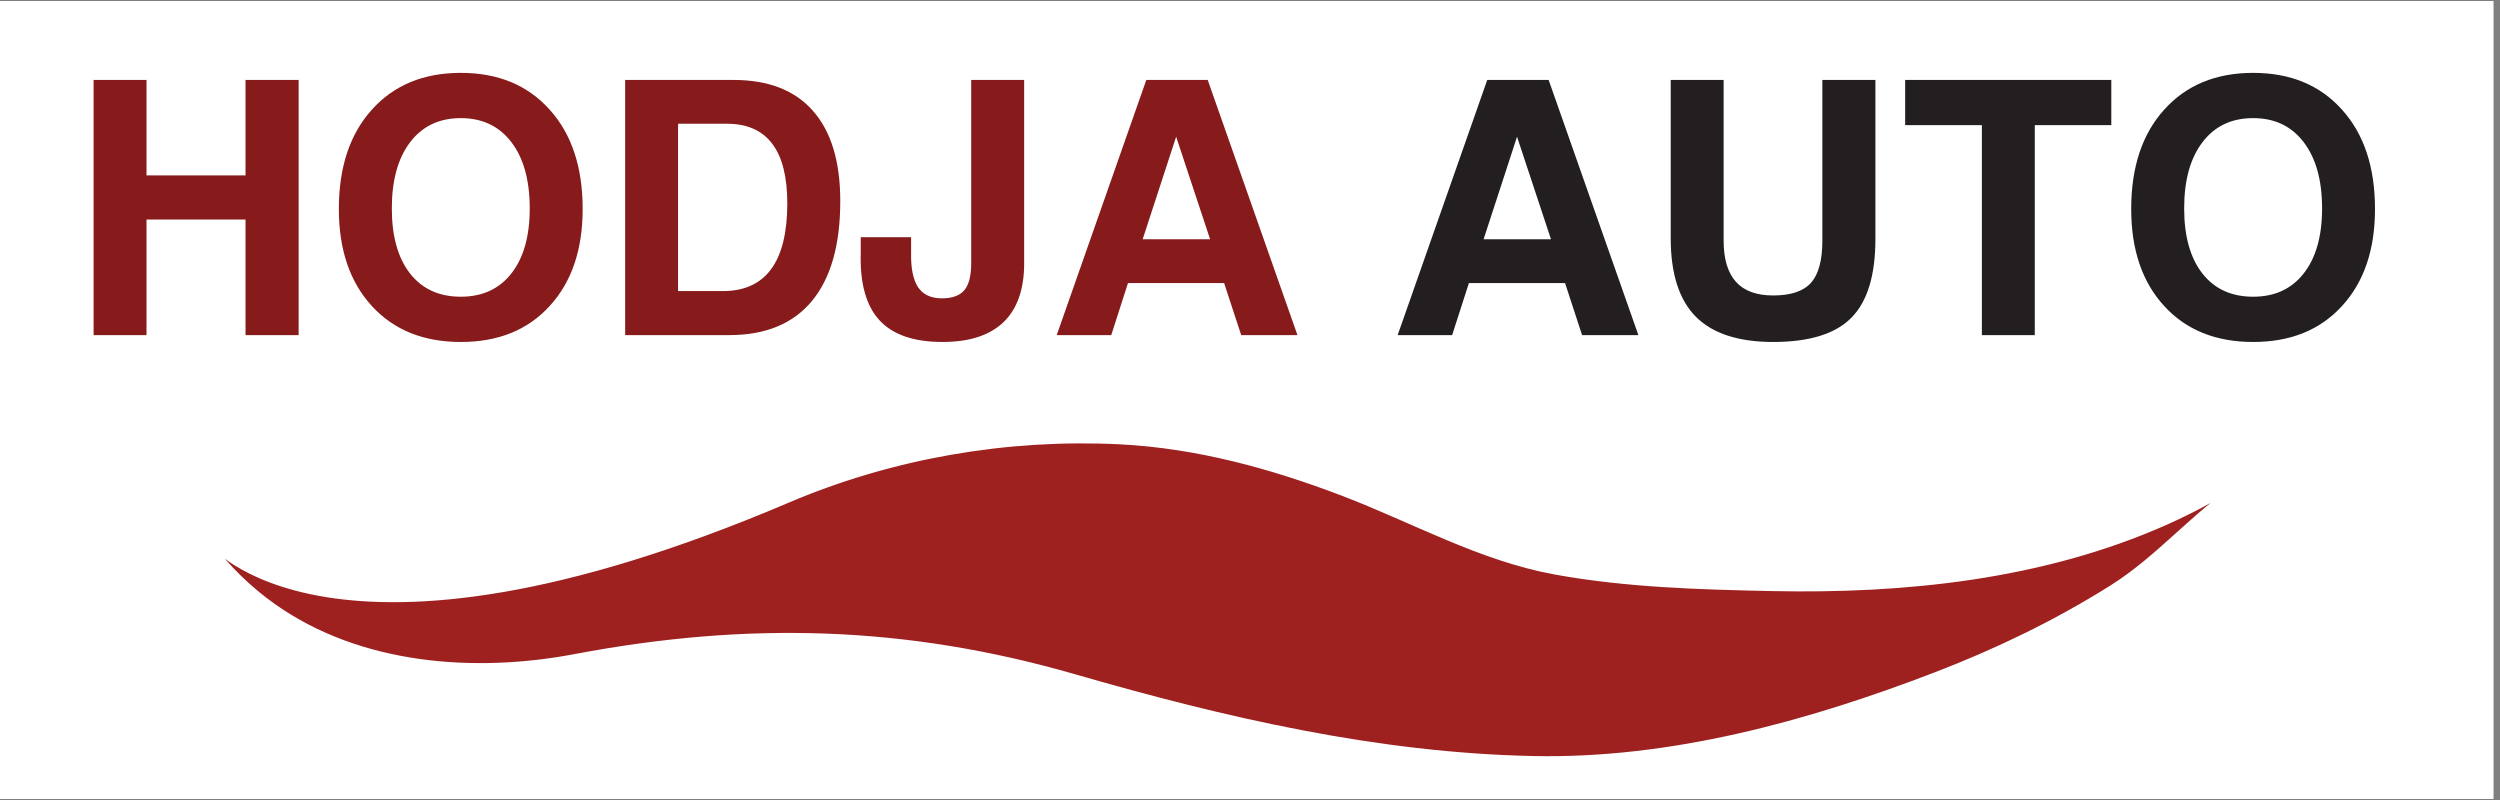 <?xml version="1.0" encoding="UTF-8"?> <svg xmlns="http://www.w3.org/2000/svg" xmlns:xlink="http://www.w3.org/1999/xlink" width="250" zoomAndPan="magnify" viewBox="0 0 187.5 60" height="80" preserveAspectRatio="xMidYMid meet" version="1.0"><rect x="0" y="0" width="187.5" height="60" fill="#808080" stroke="none"/><defs><clipPath id="cf41bfd09b"><path d="M 0 0.078 L 187 0.078 L 187 59.918 L 0 59.918 Z M 0 0.078 " clip-rule="nonzero"></path></clipPath><clipPath id="b61f731ac2"><path d="M 12 29 L 172 29 L 172 59.918 L 12 59.918 Z M 12 29 " clip-rule="nonzero"></path></clipPath></defs><g clip-path="url(#cf41bfd09b)"><path fill="#ffffff" d="M 0 0.078 L 187 0.078 L 187 59.922 L 0 59.922 Z M 0 0.078 " fill-opacity="1" fill-rule="nonzero"></path><path fill="#ffffff" d="M 0 0.078 L 187 0.078 L 187 59.922 L 0 59.922 Z M 0 0.078 " fill-opacity="1" fill-rule="nonzero"></path></g><path fill="#871a1a" d="M 7.02 25.133 L 7.02 5.996 L 10.988 5.996 L 10.988 13.156 L 18.414 13.156 L 18.414 5.996 L 22.398 5.996 L 22.398 25.133 L 18.414 25.133 L 18.414 16.465 L 10.988 16.465 L 10.988 25.133 Z M 34.562 25.648 C 31.766 25.648 29.543 24.754 27.891 22.953 C 26.242 21.156 25.414 18.727 25.414 15.672 C 25.414 12.535 26.242 10.051 27.891 8.223 C 29.543 6.387 31.766 5.465 34.562 5.465 C 37.363 5.465 39.578 6.387 41.223 8.223 C 42.875 10.051 43.699 12.535 43.699 15.672 C 43.699 18.727 42.875 21.156 41.223 22.953 C 39.582 24.754 37.363 25.648 34.562 25.648 Z M 34.562 22.254 C 36.172 22.254 37.438 21.676 38.355 20.508 C 39.27 19.34 39.73 17.715 39.73 15.637 C 39.73 13.516 39.27 11.863 38.355 10.664 C 37.438 9.461 36.172 8.859 34.562 8.859 C 32.945 8.859 31.676 9.461 30.762 10.664 C 29.844 11.863 29.387 13.516 29.387 15.637 C 29.387 17.715 29.84 19.34 30.75 20.508 C 31.664 21.676 32.938 22.254 34.562 22.254 Z M 46.887 25.133 L 46.887 5.996 L 55.02 5.996 C 57.629 5.996 59.617 6.77 60.973 8.316 C 62.336 9.859 63.02 12.113 63.02 15.082 C 63.02 18.363 62.312 20.859 60.902 22.566 C 59.488 24.277 57.422 25.133 54.695 25.133 Z M 50.855 21.832 L 54.203 21.832 C 55.812 21.832 57.02 21.289 57.828 20.195 C 58.641 19.098 59.047 17.449 59.047 15.25 C 59.047 13.254 58.668 11.758 57.91 10.773 C 57.16 9.781 56.035 9.281 54.527 9.281 L 50.855 9.281 Z M 72.84 5.996 L 76.812 5.996 L 76.812 19.75 C 76.812 21.703 76.289 23.176 75.258 24.168 C 74.219 25.156 72.699 25.648 70.688 25.648 C 68.535 25.648 66.957 25.105 65.953 24.012 C 64.953 22.922 64.488 21.23 64.555 18.945 L 64.555 17.789 L 68.332 17.789 L 68.332 18.945 C 68.309 20.102 68.48 20.965 68.848 21.531 C 69.223 22.094 69.82 22.375 70.641 22.375 C 71.422 22.375 71.984 22.172 72.328 21.762 C 72.668 21.352 72.84 20.684 72.84 19.75 Z M 79.254 25.133 L 85.973 5.996 L 90.578 5.996 L 97.309 25.133 L 93.09 25.133 L 91.809 21.23 L 84.598 21.23 L 83.344 25.133 Z M 88.211 10.254 L 85.699 17.945 L 90.758 17.945 Z M 88.211 10.254 " fill-opacity="1" fill-rule="nonzero"></path><path fill="#231f20" d="M 104.824 25.133 L 111.543 5.996 L 116.148 5.996 L 122.879 25.133 L 118.656 25.133 L 117.379 21.23 L 110.168 21.23 L 108.91 25.133 Z M 113.777 10.254 L 111.27 17.945 L 116.324 17.945 Z M 140.656 17.91 C 140.656 20.648 140.055 22.621 138.852 23.832 C 137.656 25.043 135.699 25.648 132.992 25.648 C 130.387 25.648 128.453 25.02 127.191 23.758 C 125.941 22.5 125.309 20.551 125.305 17.91 L 125.305 5.996 L 129.273 5.996 L 129.273 18.055 C 129.273 19.422 129.578 20.445 130.195 21.137 C 130.809 21.82 131.738 22.16 132.992 22.16 C 134.312 22.16 135.258 21.844 135.828 21.207 C 136.391 20.574 136.676 19.523 136.676 18.055 L 136.676 5.996 L 140.656 5.996 Z M 148.641 25.133 L 148.641 9.387 L 142.887 9.387 L 142.887 5.996 L 158.348 5.996 L 158.348 9.387 L 152.609 9.387 L 152.609 25.133 Z M 168.988 25.648 C 166.191 25.648 163.965 24.754 162.316 22.953 C 160.664 21.156 159.84 18.727 159.84 15.672 C 159.84 12.535 160.664 10.051 162.316 8.223 C 163.965 6.387 166.191 5.465 168.988 5.465 C 171.785 5.465 174.004 6.387 175.648 8.223 C 177.301 10.051 178.125 12.535 178.125 15.672 C 178.125 18.727 177.301 21.156 175.648 22.953 C 174.004 24.754 171.785 25.648 168.988 25.648 Z M 168.988 22.254 C 170.598 22.254 171.863 21.676 172.777 20.508 C 173.695 19.34 174.156 17.715 174.156 15.637 C 174.156 13.516 173.695 11.863 172.777 10.664 C 171.863 9.461 170.598 8.859 168.988 8.859 C 167.367 8.859 166.102 9.461 165.188 10.664 C 164.27 11.863 163.812 13.516 163.812 15.637 C 163.812 17.715 164.266 19.34 165.176 20.508 C 166.09 21.676 167.363 22.254 168.988 22.254 Z M 168.988 22.254 " fill-opacity="1" fill-rule="nonzero"></path><path fill="#9e2120" d="M 15.719 40.699 C 15.719 40.699 24.578 52.289 59.129 37.578 C 66.934 34.254 75.555 32.773 84.02 33.195 C 89.773 33.484 95.375 35.02 100.738 37.066 C 106.027 39.086 111.062 41.945 116.68 42.965 C 122.047 43.938 127.496 44.086 132.938 44.203 C 142.906 44.414 153.246 43.344 162.453 39.266 C 164.402 38.398 166.293 37.398 168.09 36.242 C 164.613 38.48 161.984 41.762 158.469 43.98 C 154.289 46.617 149.824 48.77 145.223 50.539 C 135.641 54.223 125.352 57.047 115.043 56.832 C 103.332 56.594 91.867 53.941 80.656 50.703 C 67.93 47.031 56.055 46.738 43.125 49.184 C 35.578 50.613 27.031 49.973 20.59 45.441 C 18.73 44.129 17.09 42.52 15.719 40.699 " fill-opacity="1" fill-rule="nonzero"></path><g clip-path="url(#b61f731ac2)"><path stroke-linecap="butt" transform="matrix(1.02, 0, 0, -1.027, 15.719, 40.699)" fill="none" stroke-linejoin="miter" d="M -0 -0 C -0 -0 8.682 -11.285 42.542 3.039 C 50.19 6.275 58.639 7.717 66.935 7.306 C 72.574 7.024 78.063 5.53 83.319 3.537 C 88.502 1.571 93.437 -1.213 98.942 -2.206 C 104.201 -3.153 109.542 -3.298 114.874 -3.412 C 124.644 -3.617 134.777 -2.575 143.8 1.396 C 145.71 2.24 147.563 3.214 149.324 4.339 C 145.917 2.16 143.34 -1.035 139.895 -3.195 C 135.799 -5.762 131.423 -7.858 126.914 -9.581 C 117.523 -13.167 107.44 -15.917 97.338 -15.708 C 85.861 -15.476 74.625 -12.893 63.639 -9.74 C 51.167 -6.165 39.529 -5.88 26.858 -8.261 C 19.462 -9.653 11.086 -9.029 4.774 -4.617 C 2.951 -3.339 1.344 -1.773 -0 -0 " stroke="#ffffff" stroke-width="0.25" stroke-opacity="1" stroke-miterlimit="10"></path></g></svg> 